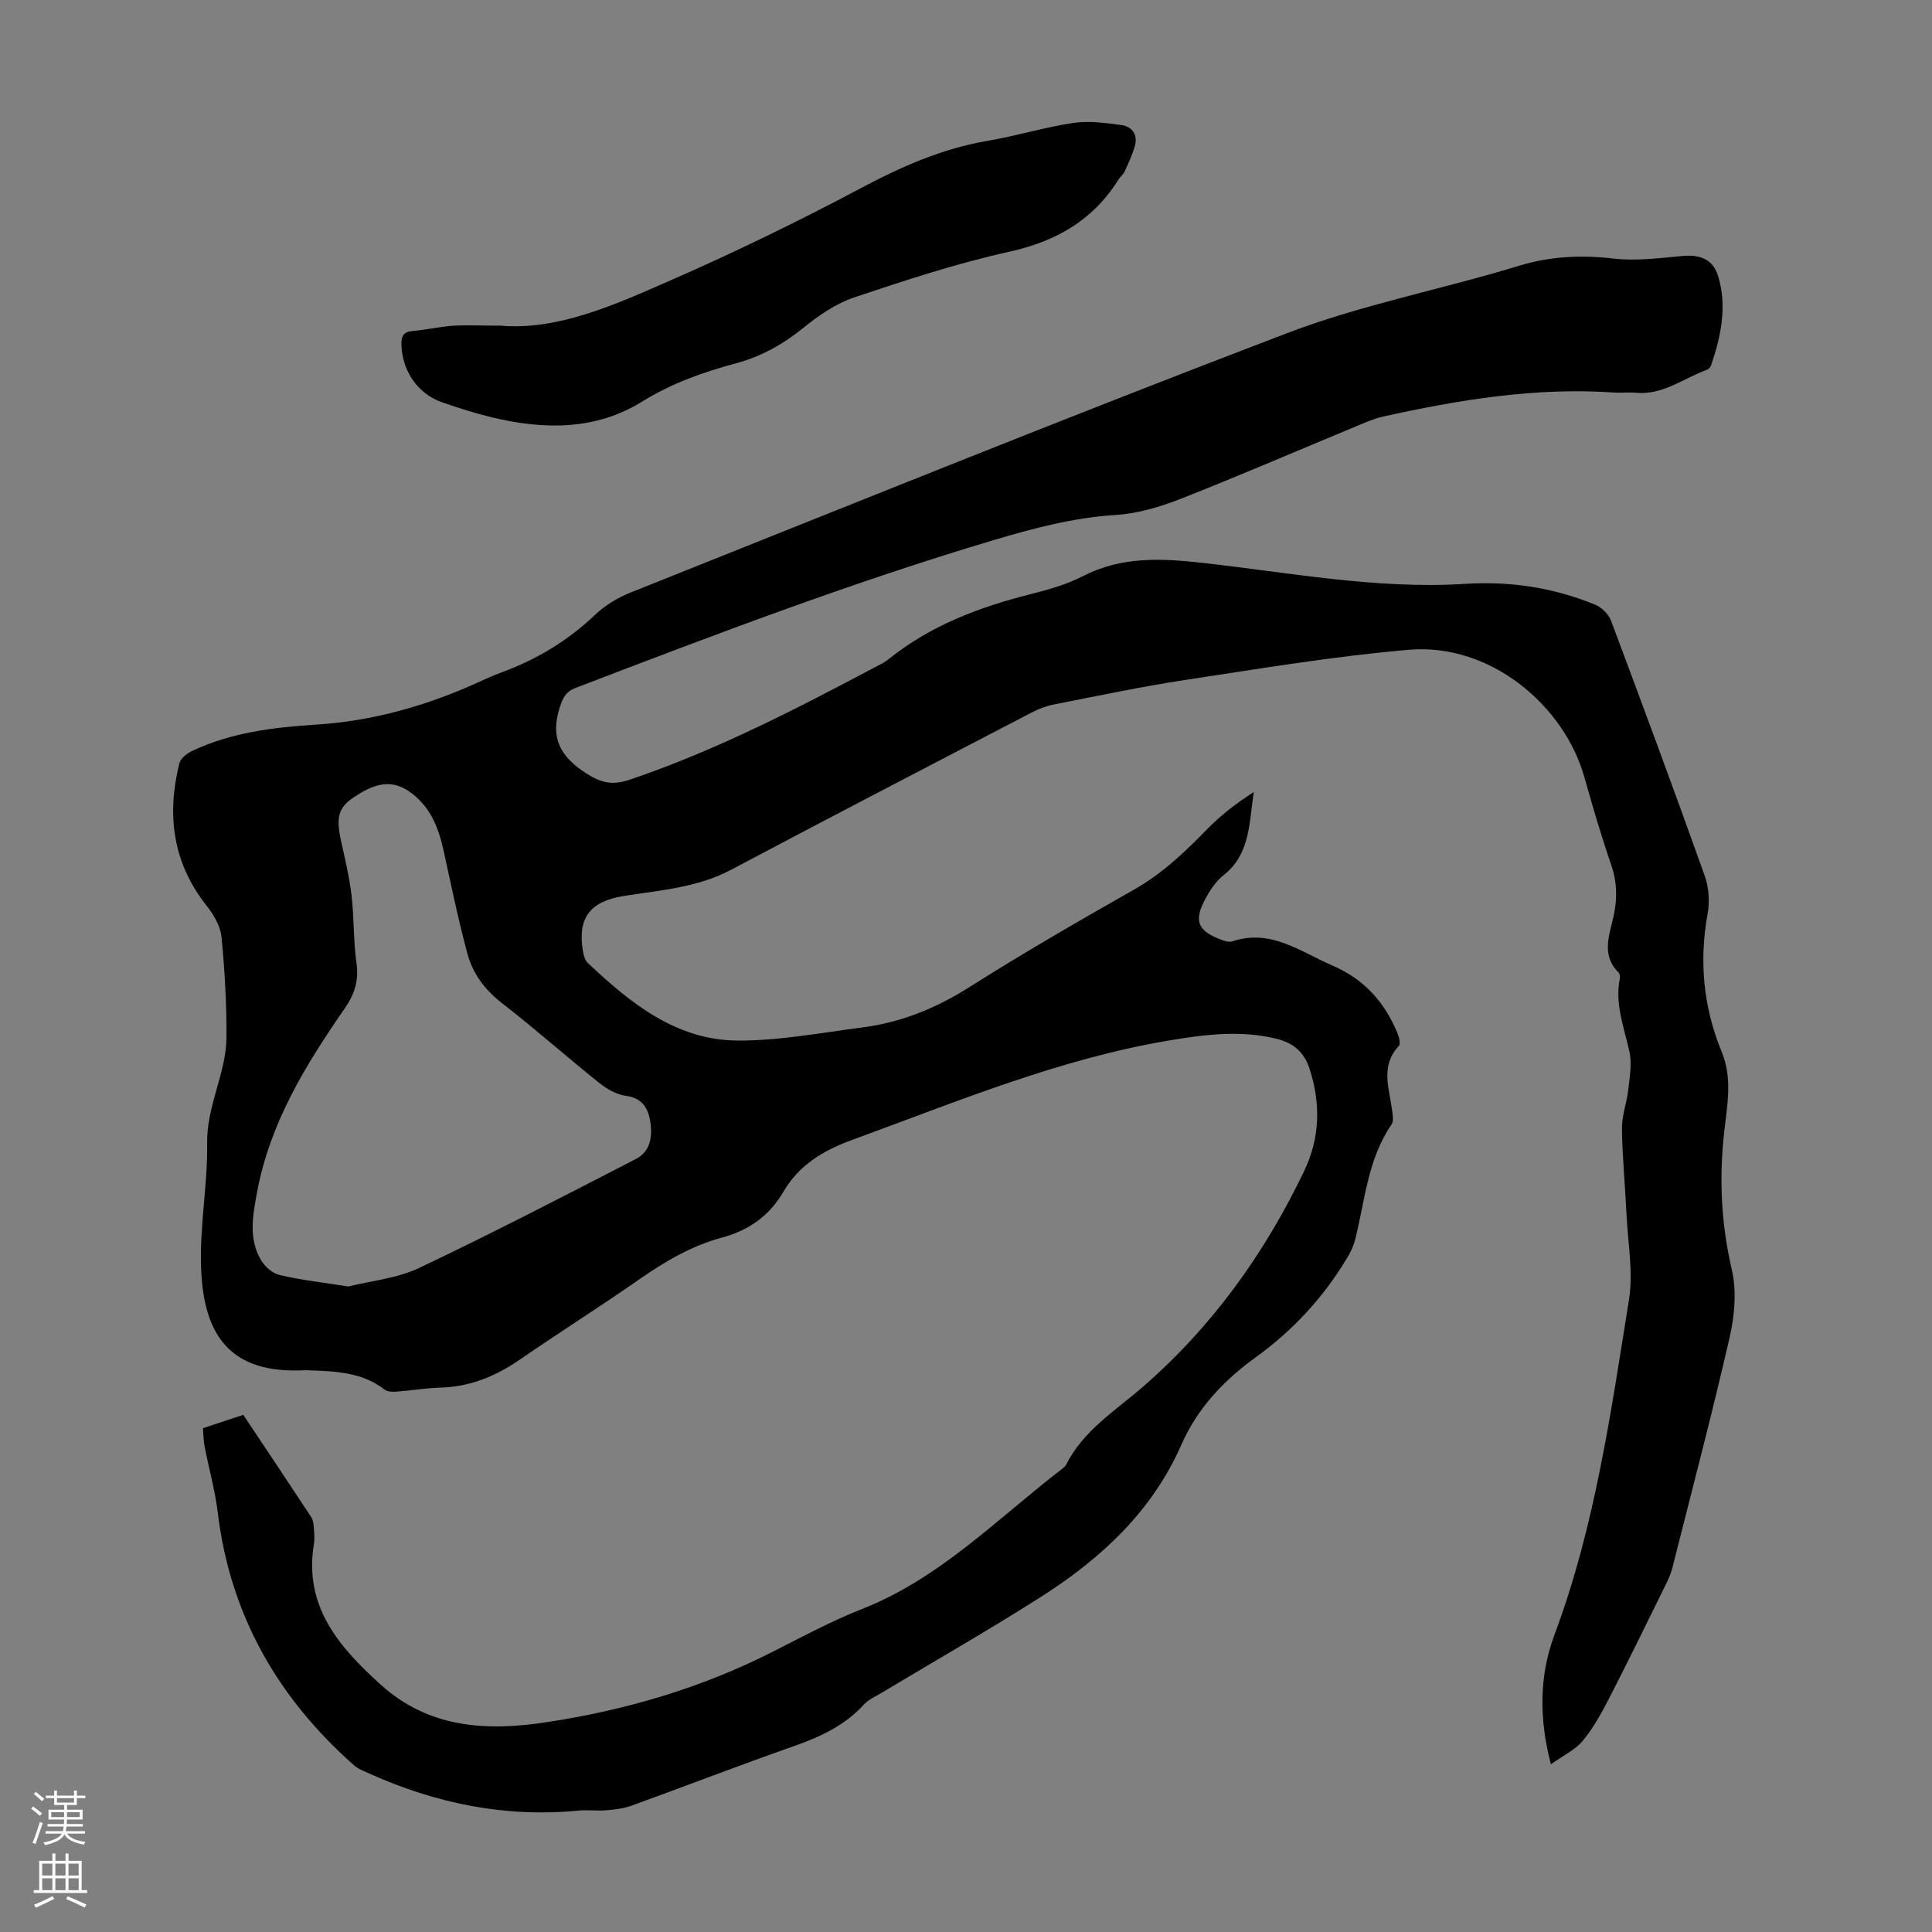 <svg enable-background="new 0 0 400 400" viewBox="0 0 400 400" xmlns="http://www.w3.org/2000/svg"><rect x="0" y="0" width="400" height="400" fill="#808080" stroke="none"/><path d="m321.1 365.28c-2.57-9.84-2.33-18.6.76-26.88 8.37-22.4 11.64-45.9 15.4-69.28.92-5.74-.23-11.82-.51-17.74s-.87-11.84-.94-17.77c-.03-2.66 1.01-5.32 1.31-8.01.29-2.62.78-5.39.23-7.89-1.1-5.01-3.05-9.84-1.98-15.13.08-.39-.02-.99-.28-1.25-3.29-3.25-2.17-6.99-1.23-10.7.97-3.86 1.08-7.62-.26-11.51-2.07-6.02-3.86-12.14-5.59-18.27-4.18-14.8-19.45-27.76-36.31-26.32-15.45 1.32-30.8 3.9-46.15 6.22-9.16 1.39-18.25 3.32-27.35 5.1-1.61.32-3.22.94-4.69 1.71-20.72 10.79-41.47 21.55-62.11 32.5-7.04 3.74-14.75 4.24-22.33 5.46-6.91 1.11-9.54 4.52-8.38 11.4.14.85.4 1.87.98 2.42 8.83 8.34 18.31 16.04 31.11 16.1 8.54.04 17.11-1.61 25.64-2.7 7.97-1.02 15.19-3.89 22.06-8.23 11.24-7.12 22.77-13.78 34.35-20.35 5.86-3.32 10.55-7.82 15.17-12.56 2.82-2.89 6.08-5.36 9.59-7.62-1.01 6.29-.65 12.77-6.23 17.19-1.69 1.34-3 3.35-4 5.3-2.17 4.24-1.29 6.23 3.17 7.97.81.32 1.85.7 2.58.46 8.02-2.66 14.03 2.1 20.75 5 6.67 2.88 10.78 7.6 13.46 13.97.35.83.7 2.26.28 2.7-3.8 4.05-2.02 8.58-1.42 13.04.14 1.06.43 2.46-.08 3.2-4.94 7.19-5.49 15.72-7.52 23.8-.34 1.37-.99 2.7-1.72 3.91-4.9 8.14-11.18 14.94-18.94 20.54-6.49 4.68-12.02 10.52-15.29 17.97-6.1 13.91-16.69 23.67-29.12 31.59-10.84 6.9-22.01 13.27-33.03 19.89-1.24.74-2.66 1.35-3.6 2.38-3.98 4.36-9.03 6.7-14.49 8.62-11.28 3.96-22.44 8.27-33.68 12.35-1.64.59-3.45.79-5.21.94-1.89.16-3.82-.12-5.7.06-15.17 1.48-29.54-1.46-43.34-7.67-1.1-.5-2.31-.94-3.19-1.72-15.76-13.96-25.6-31.09-28.17-52.21-.56-4.64-1.85-9.2-2.74-13.81-.23-1.18-.23-2.41-.34-3.76 2.83-.94 5.46-1.81 8.35-2.76 4.74 7.11 9.46 14.16 14.11 21.24.39.6.44 1.48.5 2.23.08 1.11.18 2.26 0 3.35-2.1 12.89 5.28 21.31 13.84 29.04 9.84 8.89 21.6 9.69 34.04 7.82 16.5-2.48 32.28-7.09 47.18-14.66 6.08-3.09 12.12-6.34 18.45-8.83 16.24-6.39 28.13-18.84 41.57-29.13.26-.2.52-.46.67-.74 3.56-7.09 10.17-11.15 15.88-16.11 14.33-12.44 25.15-27.51 33.34-44.55 3.31-6.88 3.55-13.9 1.22-21.2-1.17-3.67-3.48-5.5-6.98-6.35-7.36-1.78-14.67-.87-21.98.35-22.89 3.82-44.17 12.73-65.79 20.62-6.04 2.21-10.98 5.18-14.24 10.75-2.9 4.97-7.15 7.98-12.75 9.48-6.31 1.7-11.87 5-17.24 8.75-8.07 5.63-16.41 10.88-24.52 16.47-5.01 3.46-10.33 5.67-16.49 5.83-3.01.08-6 .6-9.01.83-.84.06-1.93.05-2.53-.41-4.76-3.7-10.36-3.81-15.97-4.01-.22-.01-.45-.01-.67 0-15.27.75-20.79-7.1-21.36-20.95-.36-8.67 1.38-17.42 1.25-26.12-.12-7.69 3.95-14.43 4-21.9.04-6.91-.35-13.84-1.03-20.72-.22-2.26-1.61-4.65-3.08-6.49-7.05-8.89-8.29-18.82-5.65-29.47.25-1.03 1.57-2.06 2.64-2.57 8.14-3.85 16.91-4.9 25.75-5.46 10.96-.7 21.37-3.51 31.41-7.83 2.36-1.02 4.67-2.16 7.08-3.05 7.23-2.65 13.62-6.55 19.23-11.88 2.04-1.94 4.66-3.52 7.29-4.57 45.26-18.04 90.41-36.36 135.93-53.71 15.5-5.91 32.03-9.06 47.95-13.93 6.6-2.02 12.99-2.29 19.76-1.51 4.69.54 9.55-.13 14.31-.55 3.6-.32 6.22.77 7.25 4.21 1.88 6.26.59 12.39-1.46 18.4-.13.38-.5.83-.87.96-4.87 1.76-9.16 5.32-14.8 4.75-1.44-.14-2.91.07-4.36-.04-16.25-1.13-32.11 1.49-47.87 4.97-1.94.43-3.81 1.28-5.66 2.05-12.08 5-24.08 10.2-36.25 14.98-4.29 1.69-8.94 3.06-13.5 3.35-8.81.56-17.11 2.78-25.49 5.28-29.27 8.74-57.77 19.59-86.26 30.51-2.08.8-2.66 2.02-3.3 3.99-2.05 6.28.02 10.24 5.49 13.73 3.18 2.03 5.43 2.49 9.02 1.28 17.99-6.08 34.73-14.78 51.42-23.63.69-.37 1.41-.72 2.01-1.21 8.71-7.03 18.86-10.88 29.58-13.57 3.67-.92 7.42-1.99 10.76-3.71 7.97-4.1 16.13-3.72 24.72-2.76 18.1 2.01 36.12 5.51 54.46 4.35 9.35-.59 18.3.79 26.9 4.32 1.33.55 2.76 1.94 3.26 3.27 6.6 17.58 13.11 35.18 19.42 52.87.86 2.4 1.05 5.35.59 7.86-1.79 9.85-.87 19.37 2.91 28.56 2.28 5.52 1.14 11.09.53 16.57-1.08 9.64-.65 19.01 1.57 28.52 1.02 4.38.6 9.44-.42 13.9-3.66 16.01-7.86 31.9-11.88 47.84-.27 1.07-.7 2.12-1.19 3.11-3.95 8-7.85 16.03-11.93 23.96-1.57 3.06-3.28 6.14-5.45 8.77-1.54 1.85-3.97 2.98-6.58 4.85zm-248.97-98.93c4.58-1.15 10.01-1.64 14.64-3.83 15.13-7.17 30.01-14.9 44.9-22.57 3.12-1.6 3.45-4.9 2.93-7.95-.44-2.57-1.67-4.66-4.92-5.1-1.95-.26-3.99-1.39-5.56-2.65-6.81-5.45-13.35-11.26-20.24-16.6-3.55-2.75-6.01-6.12-7.12-10.25-1.91-7.1-3.39-14.31-4.97-21.5-1.04-4.71-2.76-8.93-6.86-11.89-4.26-3.08-8.01-1.38-11.69 1.06-3.17 2.11-3.69 4.16-2.67 8.85.83 3.8 1.76 7.6 2.21 11.46.55 4.66.37 9.41 1.03 14.05.51 3.61-.42 6.43-2.43 9.34-8.1 11.7-15.5 23.72-18.16 38.07-.89 4.82-1.8 9.55.79 14.01.79 1.37 2.4 2.79 3.88 3.13 4.45 1.04 9.01 1.55 14.24 2.37z" fill="#000001"/><path d="m103.55 67.42c11.92 1.04 23.68-4.29 35.3-9.38 13.39-5.86 26.57-12.28 39.49-19.14 8.37-4.45 16.8-8.16 26.18-9.75 5.94-1.01 11.76-2.81 17.71-3.7 3.22-.48 6.64 0 9.92.44 2.31.31 3.49 2.04 2.78 4.44-.53 1.8-1.33 3.52-2.11 5.23-.27.59-.88 1.02-1.23 1.58-5.25 8.42-12.86 12.81-22.57 14.96-10.88 2.41-21.55 5.91-32.13 9.46-3.78 1.27-7.33 3.7-10.47 6.24-4.25 3.45-8.76 6-14.05 7.42-6.78 1.82-13.31 4.13-19.42 7.92-9.69 6.01-20.41 5.85-31.17 3.25-3.47-.84-6.88-1.93-10.25-3.1-5.08-1.76-8.31-6.59-8.42-11.98-.04-1.8.49-2.63 2.39-2.79 2.78-.23 5.53-.89 8.31-1.08 2.78-.17 5.58-.02 9.74-.02z" fill="#000001"/><g fill="#fbfafa"><path d="m6.44 374.46.42-.45c.65.47 1.27.95 1.85 1.44l-.45.49c-.65-.56-1.25-1.06-1.82-1.48m.93 7.33-.63-.26c.55-1.36 1.05-2.8 1.52-4.33.19.1.38.19.59.27-.46 1.29-.95 2.73-1.48 4.32m-.38-10.38.44-.42c.43.34 1.01.82 1.74 1.44l-.49.49c-.53-.51-1.09-1.01-1.69-1.51m2.5.35h1.72v-1.04h.59v1.04h3.52v-1.04h.59v1.04h1.75v.53h-1.75v1.42h-2.03v.97h3.22v2.03h-3.24c0 .35-.01.66-.03.93h3.32v.53h-3.37c-.03.27-.08.58-.15.94h3.96v.53h-3.71c.67.92 1.93 1.48 3.79 1.68-.13.24-.23.44-.29.59-2.13-.38-3.48-1.08-4.04-2.12-.43.97-1.77 1.72-4.03 2.23-.09-.19-.2-.37-.33-.55 2.1-.42 3.37-1.03 3.81-1.83h-3.36v-.53h3.58c.08-.29.13-.61.16-.94h-3.33v-.53h3.39c.02-.27.04-.58.04-.93h-3.23v-2.03h3.25v-.97h-2.07v-1.42h-1.73zm1.12 3.44v1h2.65c.01-.3.02-.44.01-.4v-.25-.35zm1.19-2h3.52v-.91h-3.52zm4.71 2h-2.63v.59c0 .15-.01.28-.01.4h2.64z"/><path d="m13.56 383.74h.63v1.52h2.72v6.07h1.13v.6h-11.06v-.6h1.13v-6.07h2.73v-1.52h.63v1.52h2.1v-1.52zm-2.69 8.83.38.56c-1.24.63-2.53 1.25-3.85 1.85-.1-.21-.21-.42-.34-.63 1.36-.55 2.63-1.15 3.81-1.78m-2.13-4.27h2.1v-2.45h-2.1zm0 3.04h2.1v-2.46h-2.1zm2.72-3.04h2.1v-2.45h-2.1zm0 3.04h2.1v-2.46h-2.1zm6.07 3.6c-1.41-.71-2.7-1.3-3.86-1.78l.35-.56c1.45.62 2.75 1.19 3.88 1.72zm-1.25-9.09h-2.1v2.45h2.1zm-2.09 5.49h2.1v-2.46h-2.1z"/></g></svg>